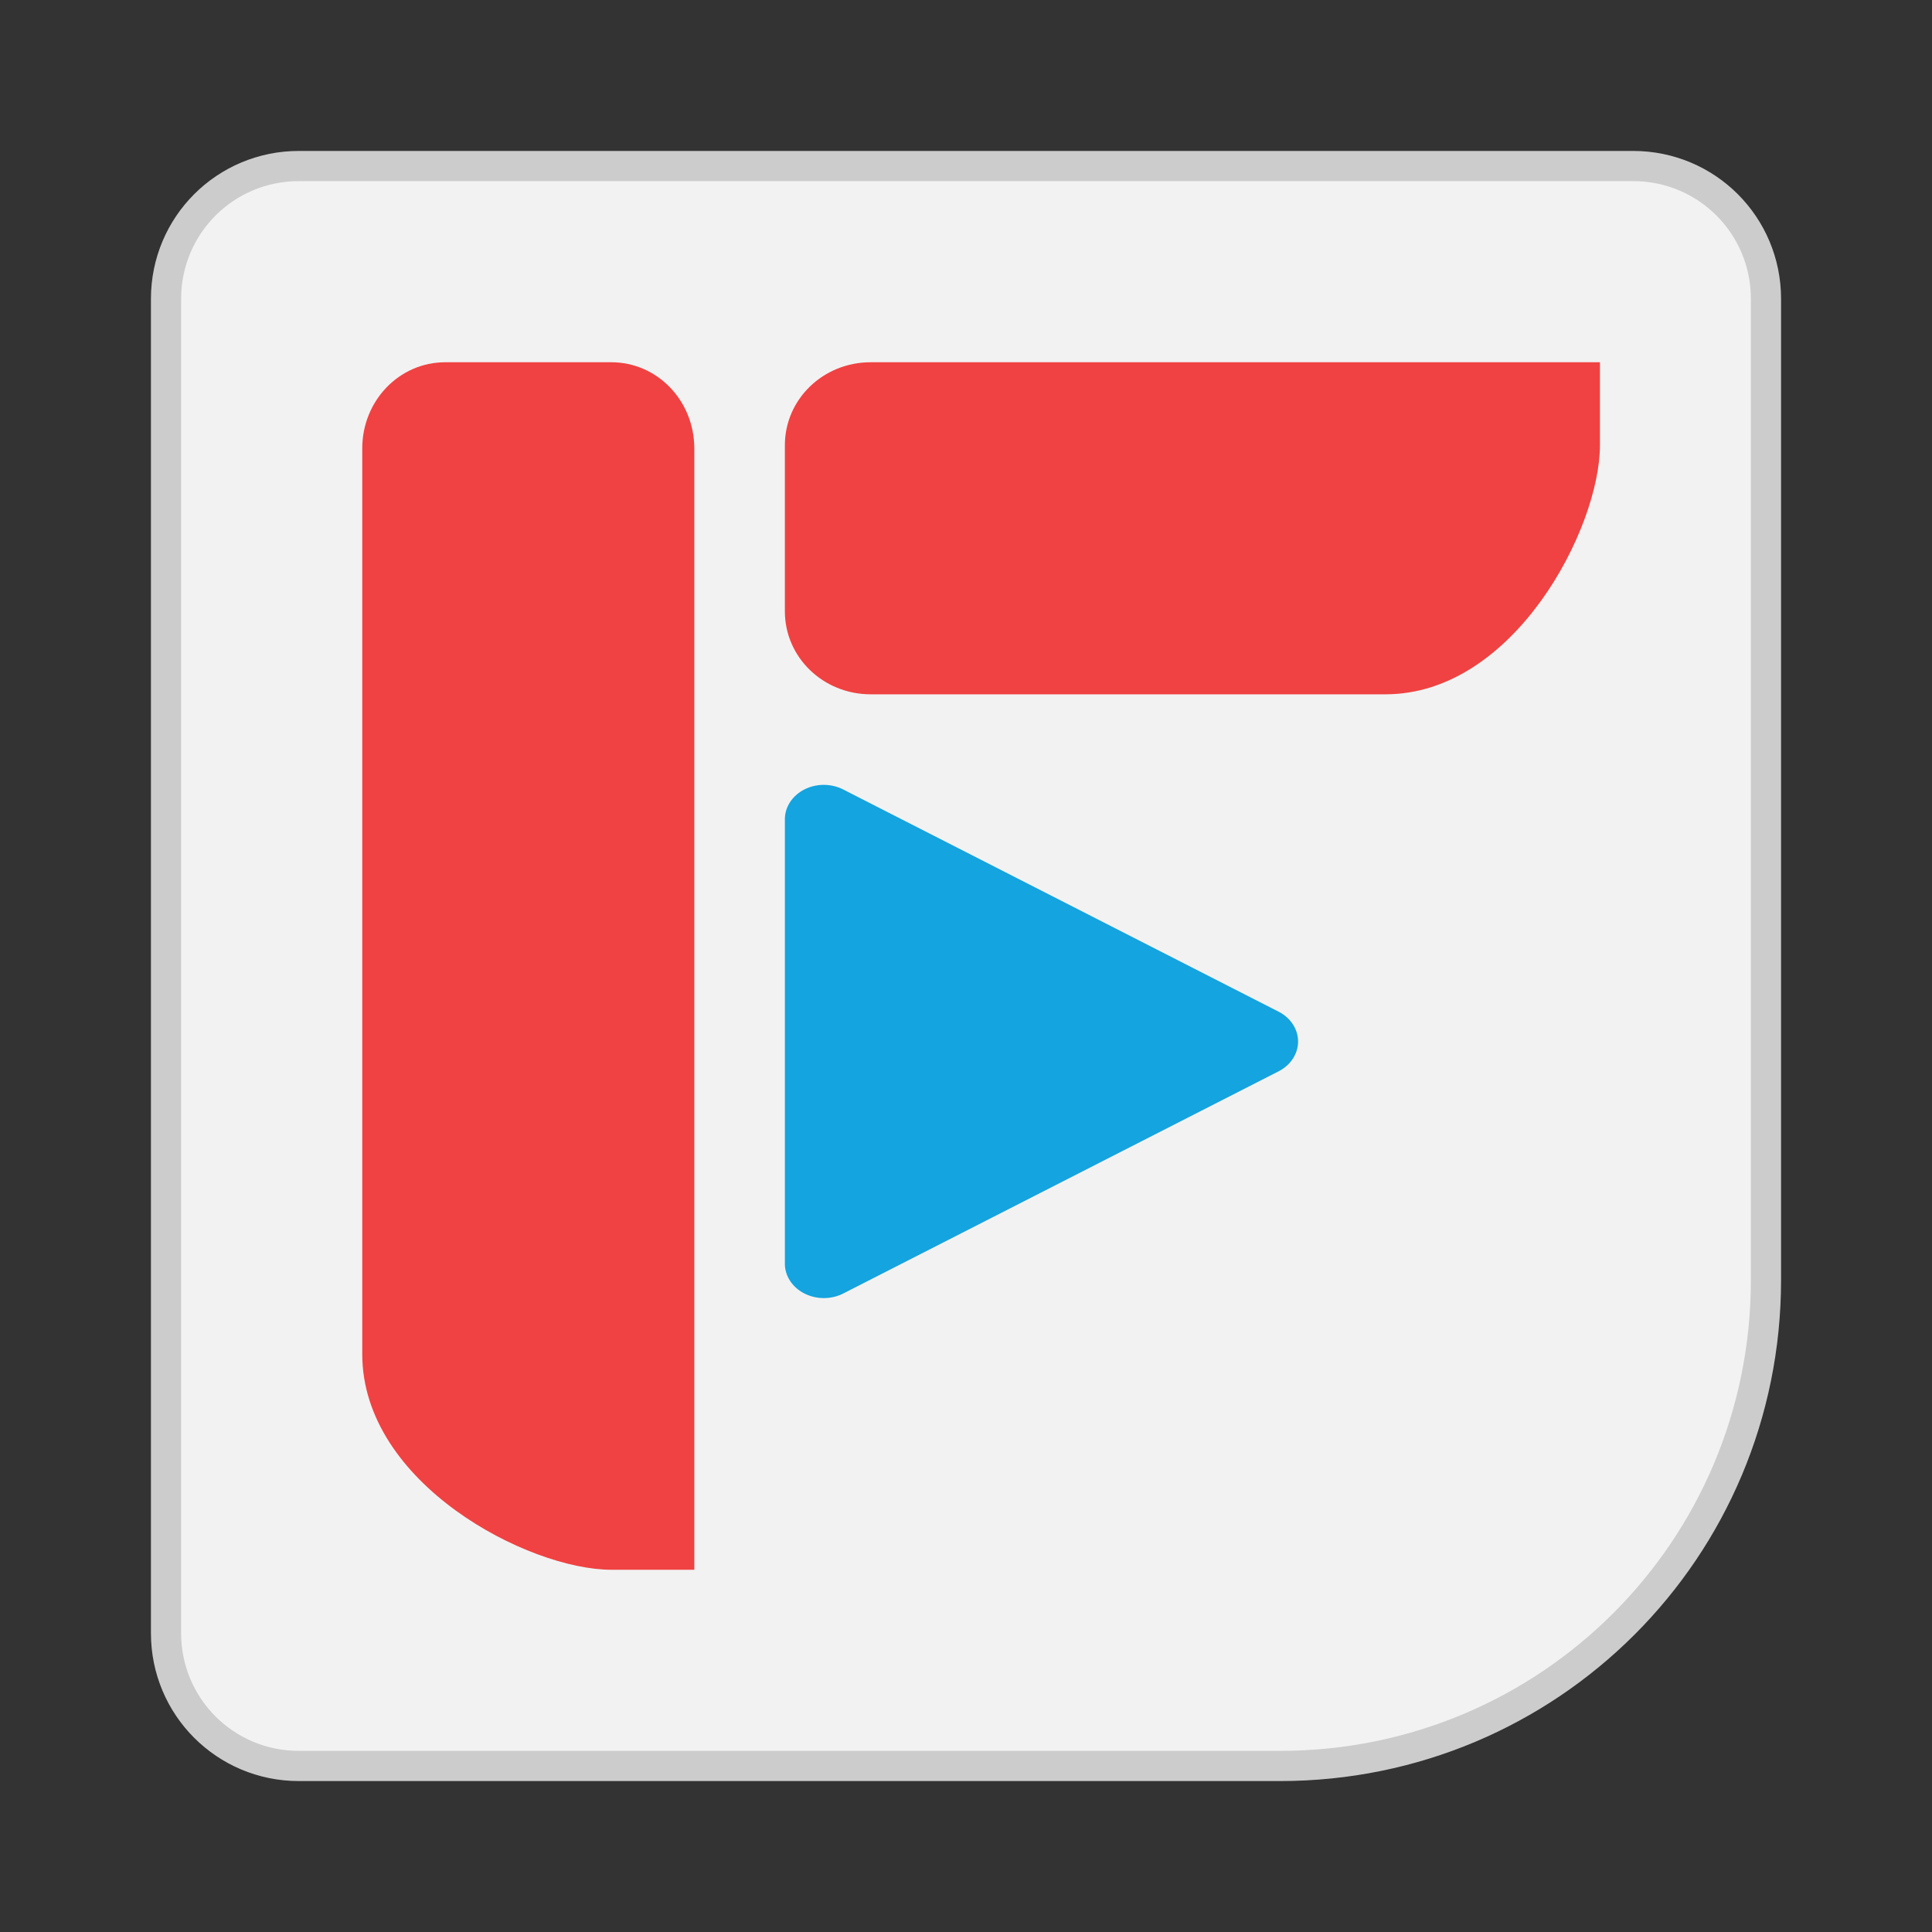 <?xml version="1.0" encoding="UTF-8" standalone="no"?>
<svg
   width="64"
   height="64"
   version="1"
   id="svg10"
   sodipodi:docname="freetube.svg"
   inkscape:version="1.1.1 (1:1.1+202109281949+c3084ef5ed)"
   xmlns:inkscape="http://www.inkscape.org/namespaces/inkscape"
   xmlns:sodipodi="http://sodipodi.sourceforge.net/DTD/sodipodi-0.dtd"
   xmlns="http://www.w3.org/2000/svg"
   xmlns:svg="http://www.w3.org/2000/svg">
  <rect width="100%" height="100%" fill="#333333" stroke="none"/>
  <defs
     id="defs14" />
  <sodipodi:namedview
     id="namedview12"
     pagecolor="#ffffff"
     bordercolor="#666666"
     borderopacity="1.0"
     inkscape:pageshadow="2"
     inkscape:pageopacity="0.0"
     inkscape:pagecheckerboard="0"
     showgrid="false"
     inkscape:zoom="7.4375"
     inkscape:cx="32"
     inkscape:cy="32"
     inkscape:window-width="1368"
     inkscape:window-height="700"
     inkscape:window-x="0"
     inkscape:window-y="34"
     inkscape:window-maximized="1"
     inkscape:current-layer="svg10" />
  <path
     d="m9.9 6c-2.161 0-3.9 1.739-3.9 3.9v44.2c0 2.161 1.739 3.9 3.9 3.9h32.5c8.642 0 15.6-6.958 15.6-15.6v-32.5c0-2.161-1.739-3.9-3.9-3.9h-32.5z"
     fill="#f2f2f2"
     stroke="#cccccc"
     stroke-width="2"
     style="paint-order:stroke markers fill"
     id="path2" />
  <path
     d="m9.9 6c-2.161 0-3.9 1.739-3.9 3.9v44.2c0 2.161 1.739 3.9 3.9 3.9h32.5c8.642 0 15.6-6.958 15.6-15.6v-32.5c0-2.161-1.739-3.9-3.9-3.9h-32.5z"
     fill="#f2f2f2"
     stroke="#cccccc"
     stroke-width="2"
     style="paint-order:stroke markers fill;stroke:none"
     id="path831" />
  <path
     d="m14.75 12c-1.524 0-2.75 1.274-2.75 2.857v30c0 4.286 5.5 7.143 8.25 7.143h2.75v-37.143c0-1.583-1.226-2.857-2.75-2.857z"
     fill="#f04242"
     id="path4" />
  <path
     d="m26 20.25c0 1.524 1.268 2.75 2.842 2.75h17.053c4.263 0 7.105-5.5 7.105-8.25v-2.75h-24.158c-1.575 0-2.842 1.226-2.842 2.75z"
     fill="#f04242"
     id="path6" />
  <path
     d="m27.321 26a1.291 1.141 0 0 0-1.321 1.143v14.718a1.291 1.141 0 0 0 1.936 0.987l14.419-7.359a1.291 1.141 0 0 0 0-1.976l-14.419-7.359a1.291 1.141 0 0 0-0.615-0.153z"
     fill="#14a4df"
     id="path8" />
</svg>
